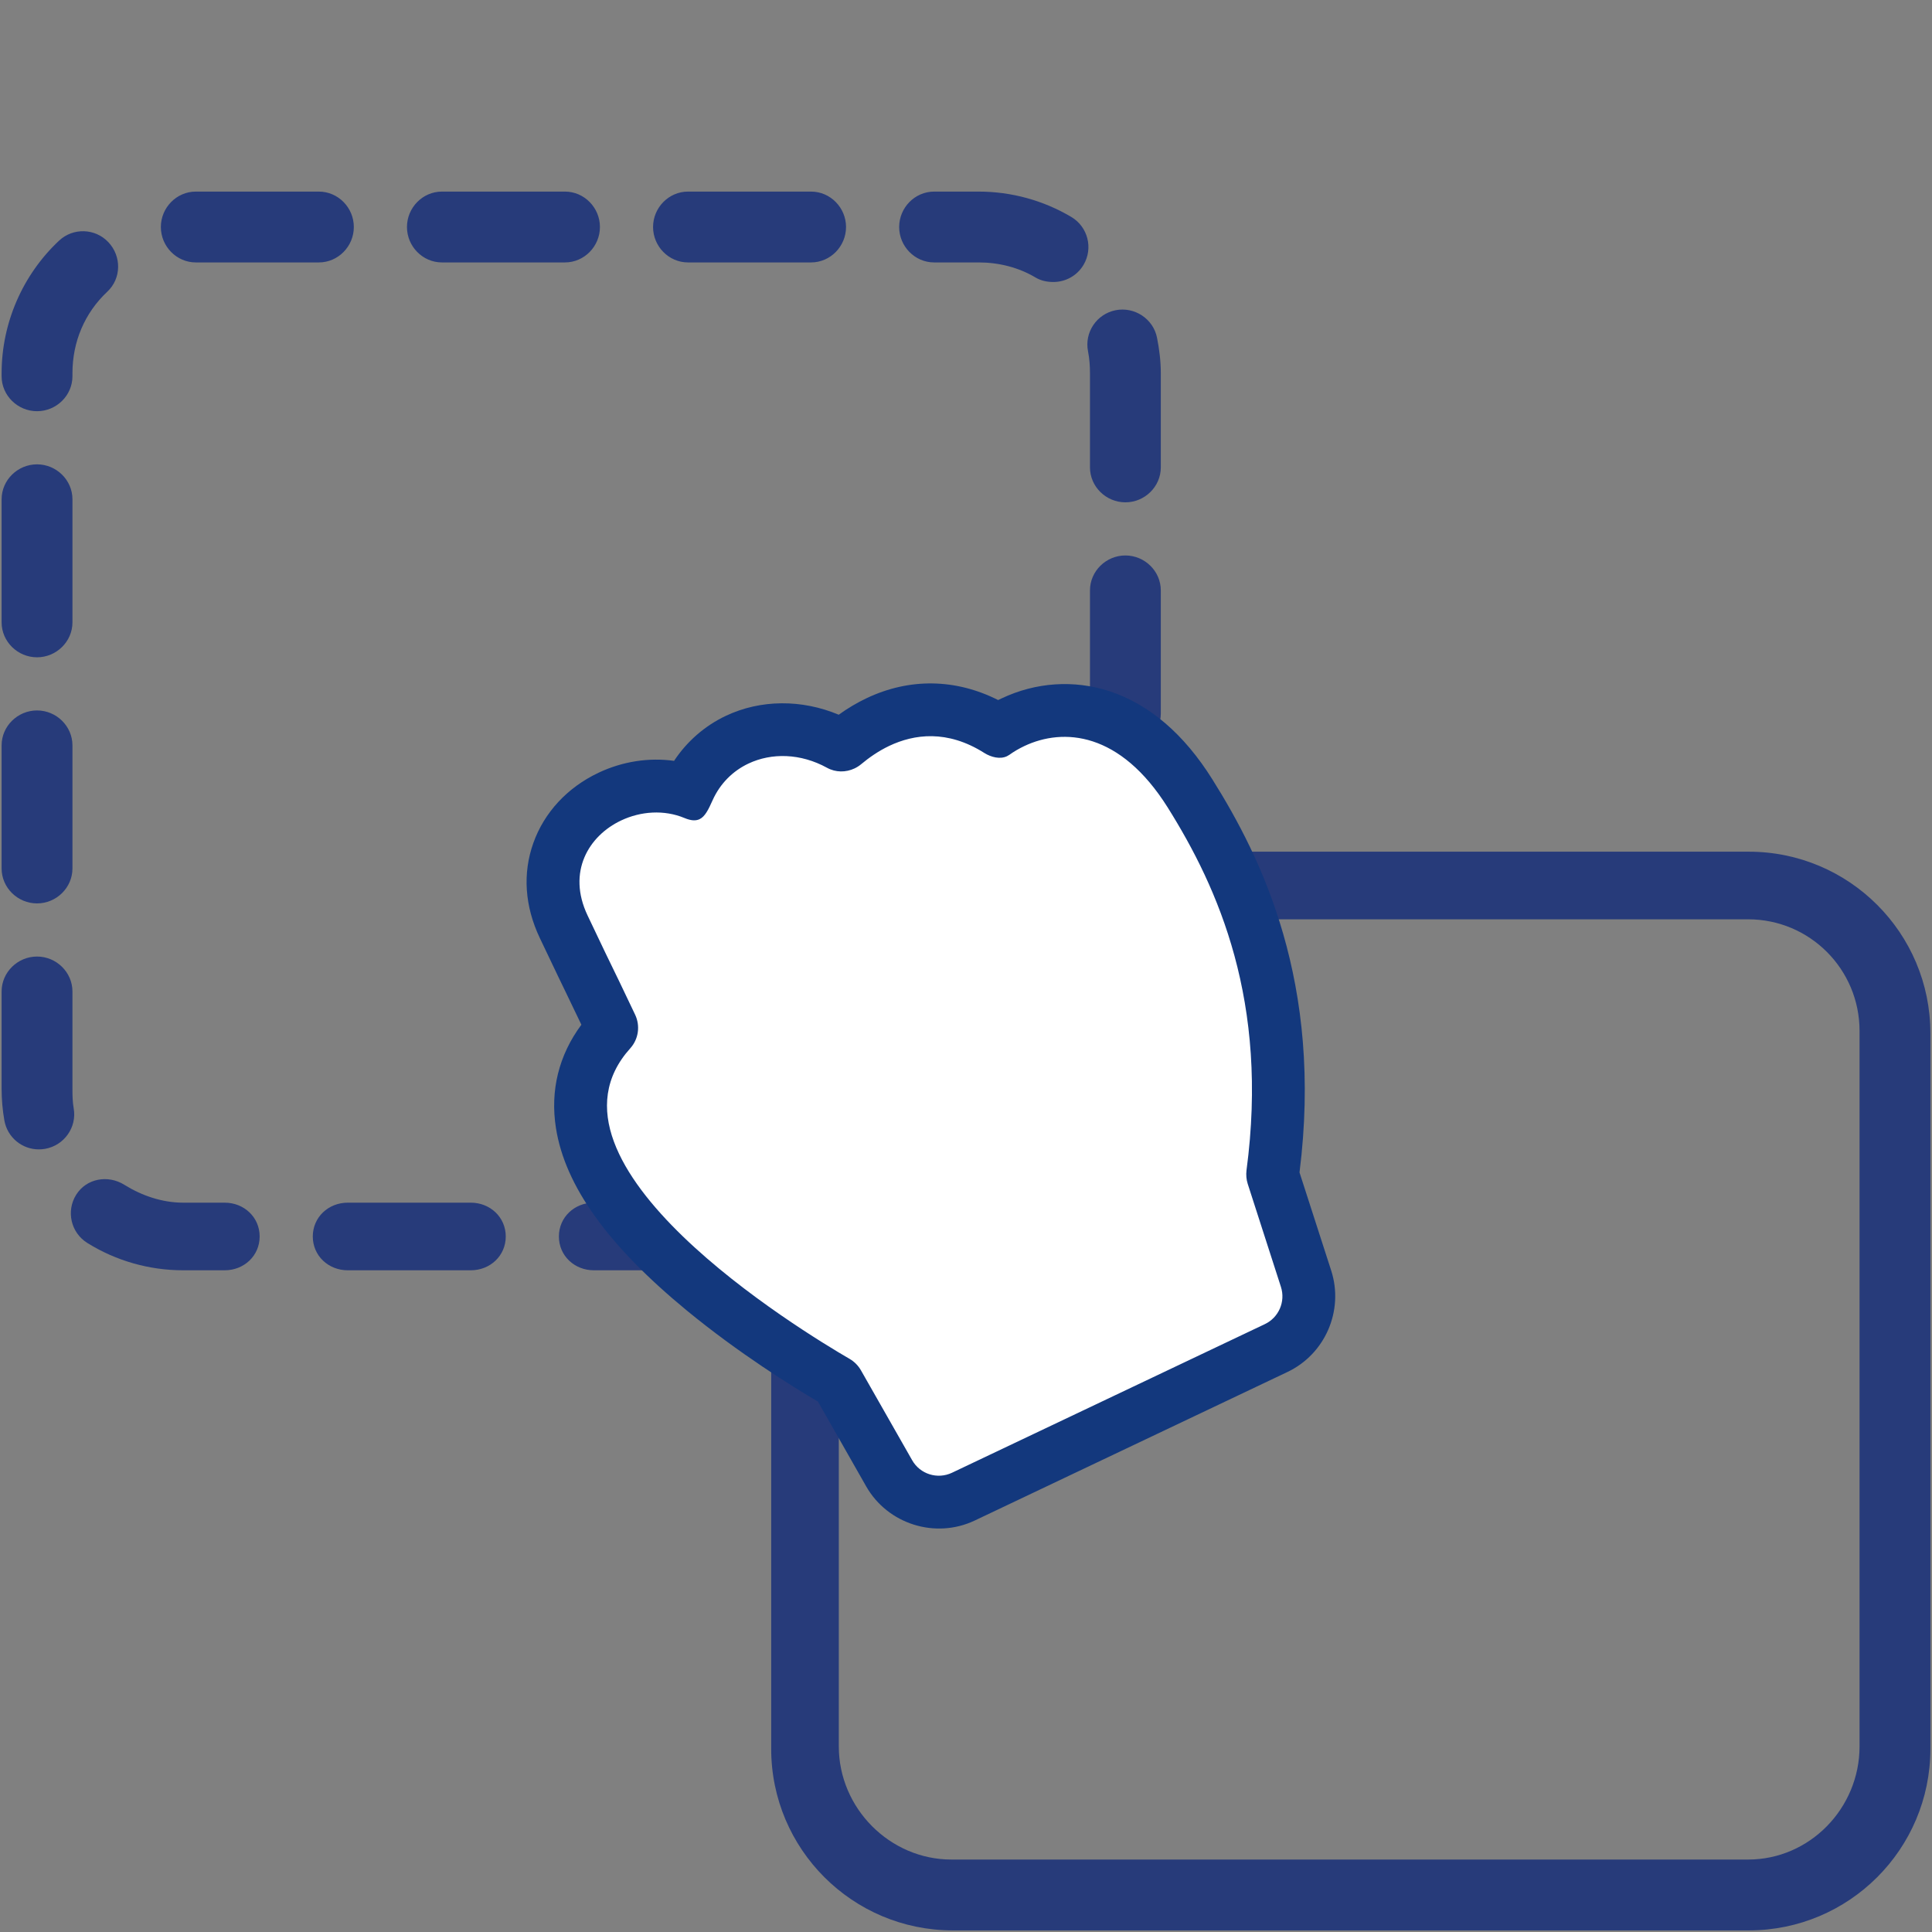 <?xml version="1.0" encoding="utf-8"?>
<!-- Generator: Adobe Illustrator 16.0.0, SVG Export Plug-In . SVG Version: 6.00 Build 0)  -->
<!DOCTYPE svg PUBLIC "-//W3C//DTD SVG 1.1//EN" "http://www.w3.org/Graphics/SVG/1.1/DTD/svg11.dtd">
<svg version="1.1" id="Capa_1" xmlns="http://www.w3.org/2000/svg" xmlns:xlink="http://www.w3.org/1999/xlink" x="0px" y="0px"
	 width="600px" height="600px" viewBox="0 0 600 600" enable-background="new 0 0 600 600" xml:space="preserve">
<rect x="0" y="0" width="600" height="600" fill="#808080" stroke="none"/>
<g>
	<g>
		<path fill="#273B7A" d="M299.069,394.5h-38.215c-5.996,0-10.856-4.504-10.856-10.5s4.86-10.5,10.856-10.5h38.215
			c5.997,0,10.856,4.504,10.856,10.5S305.065,394.5,299.069,394.5z M222.639,394.5h-38.213c-5.997,0-10.857-4.504-10.857-10.5
			s4.861-10.5,10.857-10.5h38.213c5.997,0,10.857,4.504,10.857,10.5S228.636,394.5,222.639,394.5z M146.211,394.5h-38.214
			c-5.997,0-10.857-4.504-10.857-10.5s4.86-10.5,10.857-10.5h38.214c5.997,0,10.857,4.504,10.857,10.5S152.208,394.5,146.211,394.5z
			 M69.782,394.5H56.896c-10.557,0-20.854-2.929-29.776-8.487c-5.091-3.168-6.646-9.86-3.476-14.95
			c3.168-5.09,9.863-6.298,14.954-3.125c5.475,3.41,11.804,5.562,18.298,5.562h12.885c5.997,0,10.857,4.504,10.857,10.5
			S75.778,394.5,69.782,394.5z M334.377,382.852c-2.972,0-5.934-1.214-8.076-3.6c-4.01-4.459-3.704-11.323,0.756-15.331
			c7.311-6.573,11.443-15.978,11.443-25.8v-1.901c0-5.997,5.004-10.856,11-10.856s11,4.859,11,10.856v1.901
			c0,15.973-6.898,31.263-18.784,41.948C339.641,381.934,336.962,382.852,334.377,382.852z M12.04,356.951
			c-5.168,0-9.749-3.703-10.68-8.971c-0.571-3.232-0.86-6.549-0.86-9.859V307.92c0-5.996,5.004-10.857,11-10.857s11,4.861,11,10.857
			v30.201c0,2.047,0.036,4.094,0.387,6.082c1.043,5.904-2.969,11.537-8.875,12.581C13.374,356.896,12.667,356.951,12.04,356.951z
			 M349.5,308.861c-5.996,0-11-4.859-11-10.855v-38.215c0-5.997,5.004-10.857,11-10.857s11,4.861,11,10.857v38.215
			C360.5,304.002,355.496,308.861,349.5,308.861z M11.5,280.562c-5.996,0-11-4.86-11-10.856v-38.215c0-5.997,5.004-10.857,11-10.857
			s11,4.861,11,10.857v38.215C22.5,275.702,17.496,280.562,11.5,280.562z M349.5,232.433c-5.996,0-11-4.861-11-10.857v-38.215
			c0-5.997,5.004-10.857,11-10.857s11,4.86,11,10.857v38.215C360.5,227.572,355.496,232.433,349.5,232.433z M11.5,204.133
			c-5.996,0-11-4.861-11-10.857v-38.213c0-5.997,5.004-10.857,11-10.857s11,4.86,11,10.857v38.213
			C22.5,199.272,17.496,204.133,11.5,204.133z M349.5,156.003c-5.996,0-11-4.86-11-10.856v-29.25c0-2.289-0.163-4.574-0.604-6.794
			c-1.166-5.881,2.687-11.595,8.569-12.761c5.859-1.156,11.691,2.655,12.857,8.538c0.716,3.608,1.178,7.314,1.178,11.018v29.25
			C360.5,151.143,355.496,156.003,349.5,156.003z M11.5,127.705c-5.996,0-11-4.86-11-10.856v-0.952
			c0-15.528,6.501-30.529,17.835-41.153c4.373-4.102,11.243-3.881,15.345,0.495c4.102,4.375,4.023,11.245-0.353,15.345
			C26.253,97.217,22.5,106.206,22.5,115.896v0.952C22.5,122.845,17.496,127.705,11.5,127.705z M327.153,87.576
			c-1.886,0-3.796-0.347-5.534-1.381c-5.327-3.166-11.441-4.695-17.683-4.695h-13.834c-5.997,0-10.857-5.004-10.857-11
			s4.86-11,10.857-11h13.834c10.141,0,20.09,2.726,28.772,7.882c5.154,3.062,6.852,9.724,3.79,14.88
			C334.47,85.678,330.858,87.576,327.153,87.576z M251.887,81.5h-38.215c-5.997,0-10.857-5.004-10.857-11s4.86-11,10.857-11h38.215
			c5.997,0,10.857,5.004,10.857,11S257.884,81.5,251.887,81.5z M175.458,81.5h-38.214c-5.997,0-10.857-5.004-10.857-11
			s4.86-11,10.857-11h38.214c5.997,0,10.857,5.004,10.857,11S181.454,81.5,175.458,81.5z M99.028,81.5H60.813
			c-5.997,0-10.857-5.004-10.857-11s4.86-11,10.857-11h38.215c5.997,0,10.857,5.004,10.857,11S105.025,81.5,99.028,81.5z"/>
	</g>
	<g>
		<path fill="#273B7A" d="M599.5,543.104c0,31.146-25.25,56.396-56.396,56.396H295.896c-31.147,0-56.396-25.25-56.396-56.396
			V320.896c0-31.147,25.25-56.396,56.396-56.396h247.207c31.146,0,56.396,25.25,56.396,56.396V543.104z M577.5,320.172
			c0-19.155-15.45-34.672-34.604-34.672H295.473c-19.155,0-34.973,15.517-34.973,34.672v222.2c0,19.154,15.818,35.128,34.973,35.128
			h247.423c19.153,0,34.604-15.974,34.604-35.128V320.172z"/>
	</g>
	<polygon fill="#FFFFFF" points="191.651,319.033 170.712,270.376 191.133,245.5 218.018,245.5 233.528,226.688 262.479,233.052 
		289.104,220.465 309.009,226.062 335.894,220.331 361.743,233.753 387.596,285.44 393.8,359.882 405.172,406.41 287.941,466.384 
		264.548,430.189 238.699,417.782 208.712,393.999 180.878,354.709 	"/>
	<g>
		<path fill="#13387D" d="M376.548,242.098c-8.846-14.156-19.639-23.38-32.057-27.455c-10.966-3.581-22.835-2.766-33.419,2.242
			c-0.342,0.163-0.715,0.339-1.091,0.518c-13.184-6.649-27.488-6.901-40.823-0.588c-2.981,1.412-5.91,3.147-8.682,5.147
			c-11.481-4.814-24.268-4.762-35.062,0.351c-6.552,3.105-12.111,7.964-16.074,13.977c-7.815-1.087-16.007,0.161-23.471,3.696
			c-9.669,4.58-16.858,12.329-20.23,21.811c-3.375,9.442-2.678,19.666,2.015,29.529c5.559,11.693,6.765,14.166,7.921,16.541
			c0.924,1.918,1.818,3.741,4.98,10.369c-7.01,9.439-9.742,20.46-7.897,32.099c2.82,17.933,16.113,36.477,40.644,56.662
			c16.14,13.281,32.865,23.669,40.72,28.285l14.971,26.313c6.676,11.734,21.484,16.415,33.698,10.629l97.162-46.154
			c11.717-5.58,17.54-19.079,13.577-31.438l-9.854-30.523C410.984,305.25,391.734,266.32,376.548,242.098z M387.489,367.653
			l10.317,32.008c1.468,4.577-0.678,9.518-5.016,11.569l-97.117,46.133c0,0,0,0-0.018,0.009c-4.511,2.14-9.927,0.455-12.399-3.923
			l-15.879-27.878c-0.845-1.481-2.042-2.682-3.496-3.542c-15.032-8.713-100.416-60.613-68.153-96.463
			c2.587-2.859,3.153-6.988,1.521-10.438c-9.754-20.526-4.011-8.163-14.783-30.847c-6.404-13.496,0.333-24.698,10.423-29.472
			c6.068-2.872,13.333-3.417,19.7-0.761c2.047,0.855,3.496,0.903,4.658,0.355c1.718-0.812,2.76-2.993,4.044-5.85
			c2.354-5.255,6.334-9.142,11.127-11.411c7.198-3.408,16.207-3.22,24.416,1.296c2.699,1.485,5.853,1.479,8.555,0.203
			c0.77-0.367,1.473-0.821,2.151-1.39c2.242-1.866,5.147-3.959,8.634-5.617c7.664-3.626,17.979-5.125,29.566,2.239
			c2.09,1.293,4.843,1.994,6.967,0.984c0.255-0.121,0.476-0.26,0.718-0.412c1.445-1.037,3.009-1.951,4.672-2.742
			c12.119-5.738,29.769-4.505,44.562,19.094c15.67,25.013,31.429,60.204,24.455,112.645
			C386.943,364.857,387.059,366.303,387.489,367.653z"/>
	</g>
</g>
</svg>
